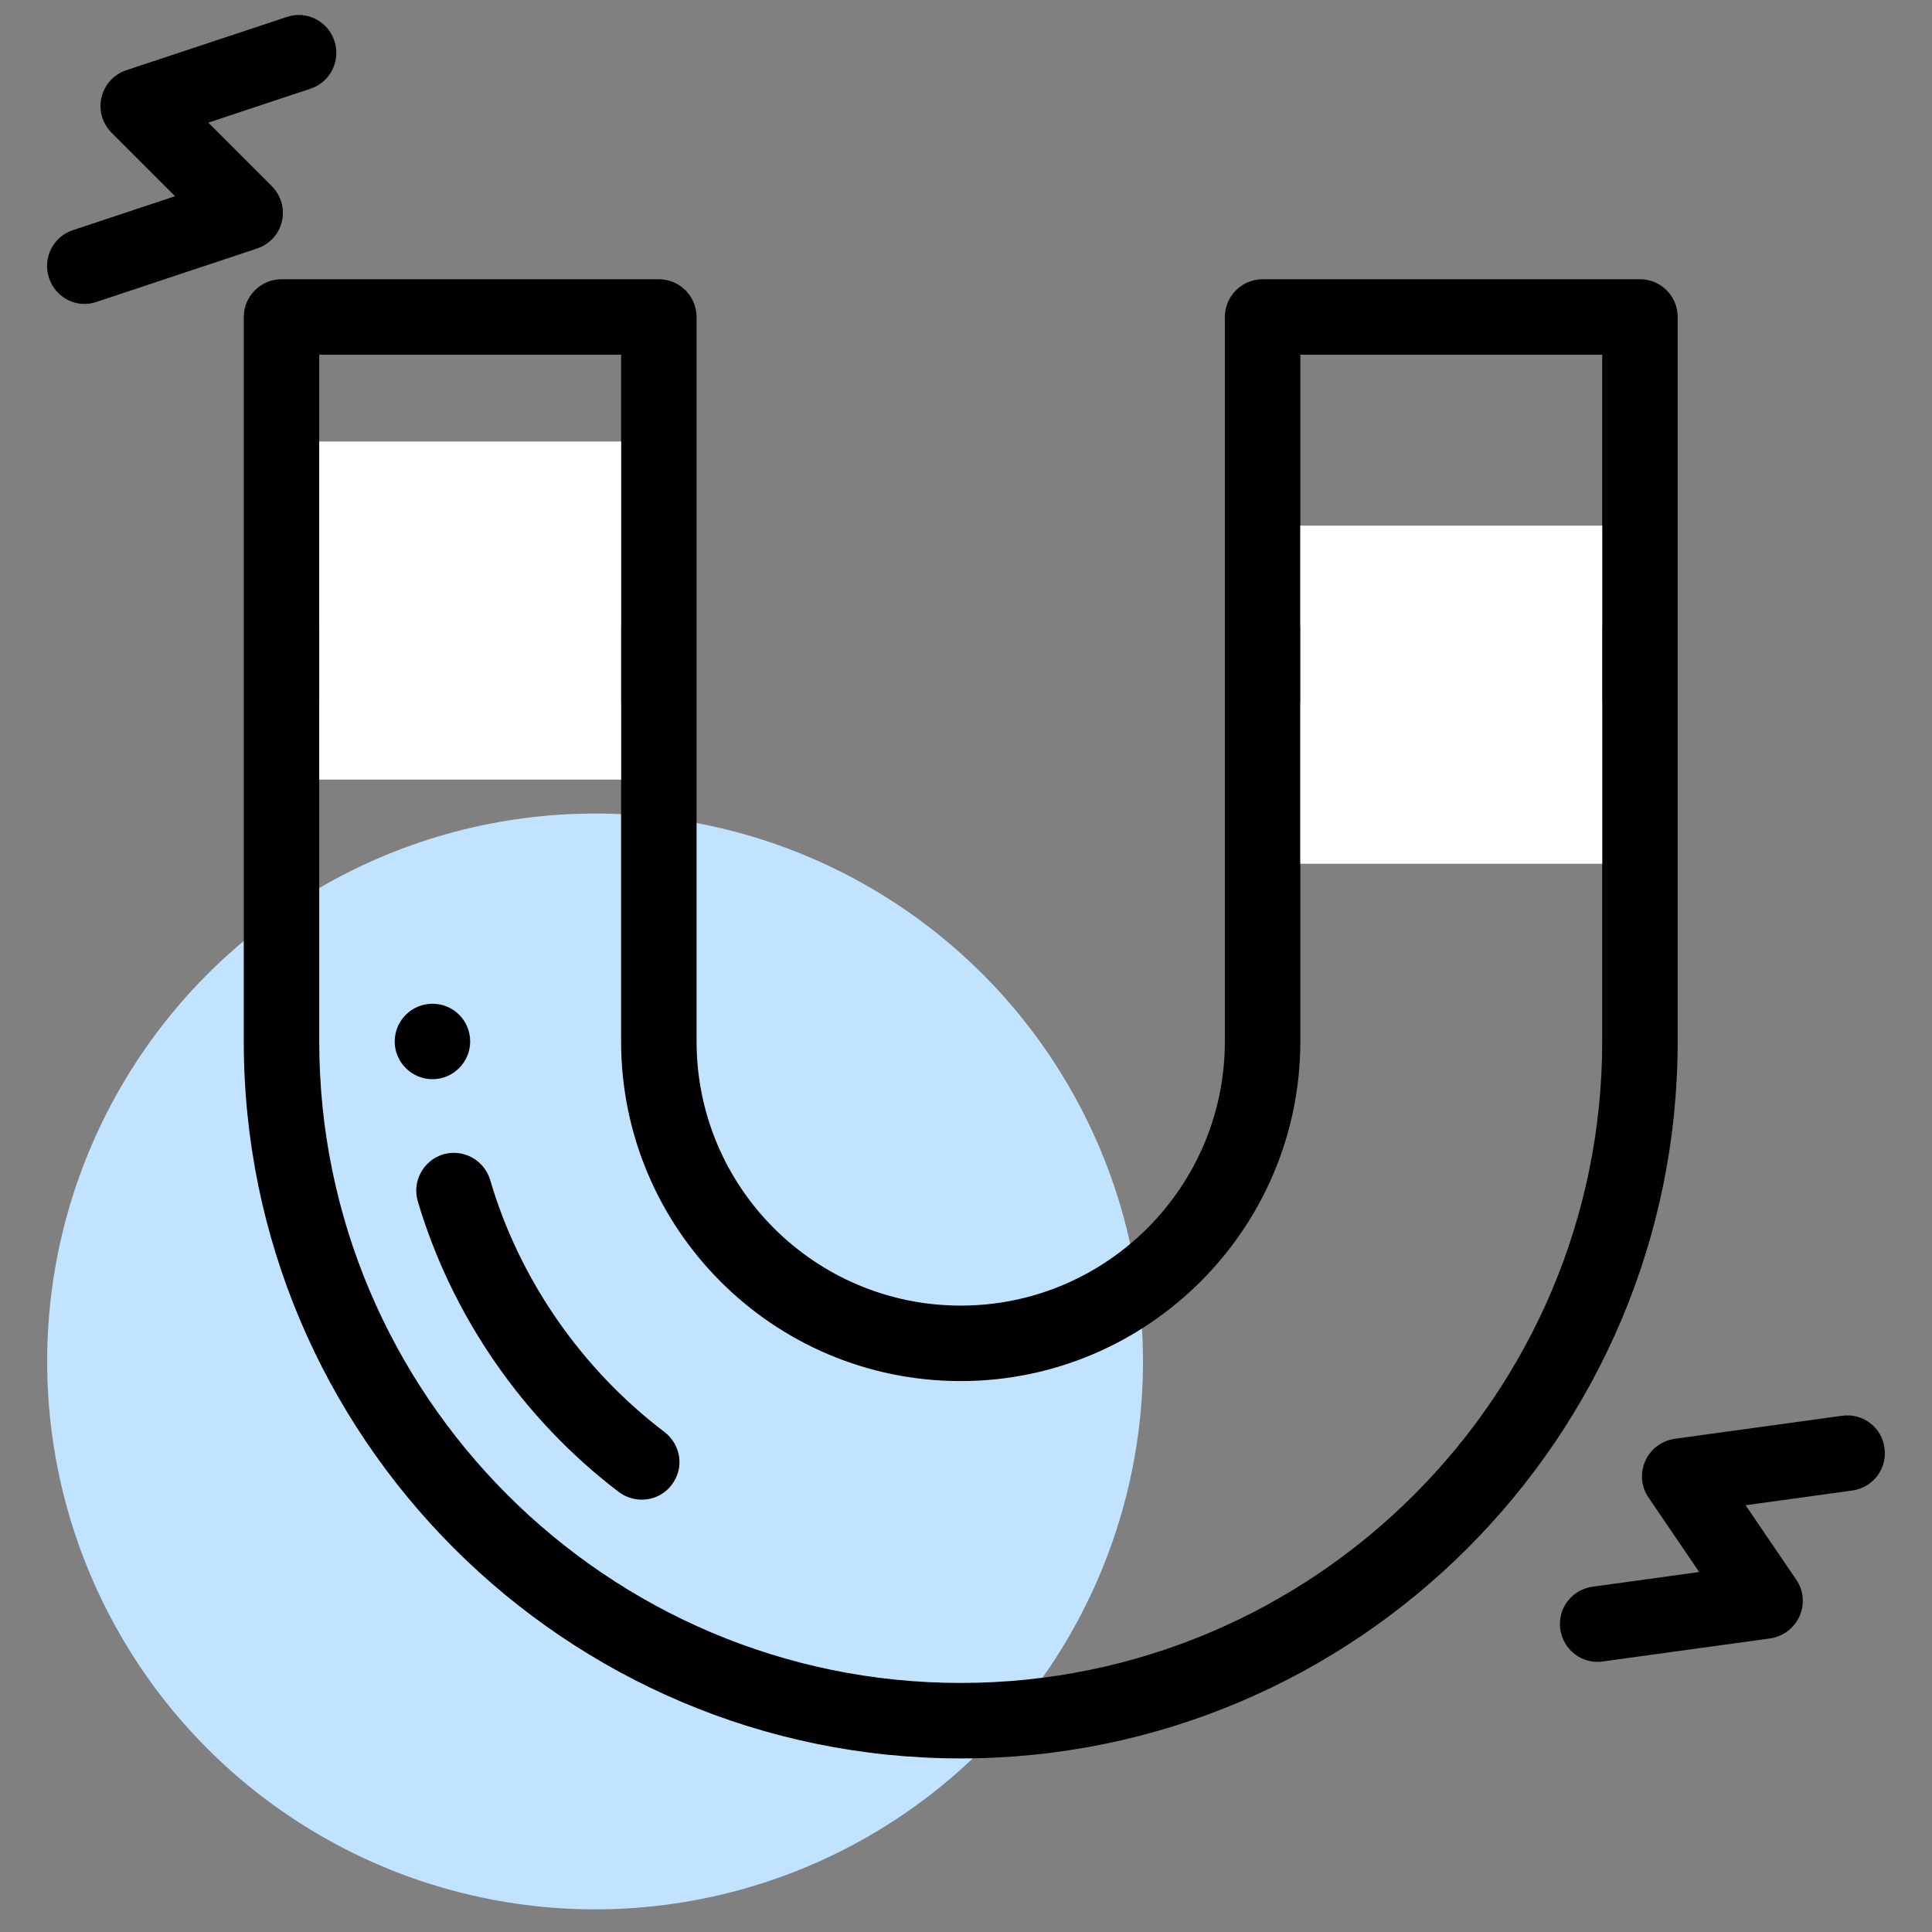 <?xml version="1.0" encoding="utf-8"?>
<!-- Generator: Adobe Illustrator 24.2.3, SVG Export Plug-In . SVG Version: 6.00 Build 0)  -->
<svg version="1.1" id="Capa_1" xmlns="http://www.w3.org/2000/svg" xmlns:xlink="http://www.w3.org/1999/xlink" x="0px" y="0px"
	 viewBox="0 0 512 512" style="enable-background:new 0 0 512 512;" xml:space="preserve">
<rect x="0" y="0" width="512" height="512" fill="#808080" stroke="none"/>
<style type="text/css">
	.st0{fill:#C1E3FF;}
	.st1{fill:#FFFFFF;}
</style>
<circle class="st0" cx="157.7" cy="360.8" r="145.2"/>
<g>
	<g>
		<path d="M114.6,266c-5.5,0-10,4.5-10,10s4.5,10,10,10s10-4.5,10-10C124.6,270.4,120.1,266,114.6,266z"/>
	</g>
</g>
<g>
	<g>
		<path d="M434.6,74h-100c-5.5,0-10,4.5-10,10v192c0,38.6-31.4,70-70,70c-38.5,0-70-31.2-70-70V84c0-5.5-4.5-10-10-10h-100
			c-5.5,0-10,4.5-10,10v192c0,104.8,85.2,190,190,190s190-85.2,190-190V84C444.6,78.4,440.1,74,434.6,74z M84.6,94h80v72h-80
			C84.6,166,84.6,94,84.6,94z M424.6,276c0,93.7-76.3,170-170,170s-170-76.3-170-170v-90h80v90c0,49.5,40.1,90,90,90
			c49.6,0,90-40.4,90-90v-90h80V276z M424.6,166h-80V94h80V166z"/>
	</g>
	<rect x="84.6" y="117" class="st1" width="80" height="89.6"/>
	<rect x="344.6" y="139.3" class="st1" width="80" height="89.6"/>
</g>
<g>
	<g>
		<path d="M176.1,379.5c-22-16.7-38.5-40.5-46.2-66.8c-1.6-5.3-7.1-8.3-12.4-6.8c-5.3,1.6-8.3,7.1-6.8,12.4
			c9,30.4,27.9,57.8,53.3,77.1c4.4,3.3,10.7,2.5,14-1.9C181.4,389.1,180.5,382.9,176.1,379.5z"/>
	</g>
</g>
<g>
	<g>
		<path d="M74.7,58.7c0.8-3.4-0.2-6.9-2.7-9.4L55.2,32.5l27.1-9c5.2-1.7,8.1-7.4,6.3-12.7c-1.7-5.2-7.4-8.1-12.6-6.3L33.5,18.6
			c-3.3,1.1-5.8,3.8-6.6,7.2c-0.8,3.4,0.2,6.9,2.7,9.4L46.4,52l-27.1,9c-5.2,1.7-8.1,7.4-6.3,12.7c1.8,5.3,7.4,8.1,12.6,6.3
			l42.4-14.1C71.4,64.8,73.9,62.1,74.7,58.7z"/>
	</g>
</g>
<g>
	<g>
		<path d="M476.9,428.3c1.4-3.2,1.1-6.8-0.9-9.7l-13.4-19.7l28.3-3.9c5.5-0.8,9.3-5.8,8.5-11.3c-0.7-5.5-5.8-9.3-11.3-8.5l-44.3,6.1
			c-3.4,0.5-6.4,2.7-7.8,5.9c-1.4,3.2-1.1,6.8,0.9,9.7l13.4,19.7l-28.3,3.9c-5.5,0.8-9.3,5.8-8.5,11.3c0.8,5.5,5.8,9.3,11.3,8.5
			l44.3-6.1C472.6,433.7,475.5,431.4,476.9,428.3z"/>
	</g>
</g>
</svg>
